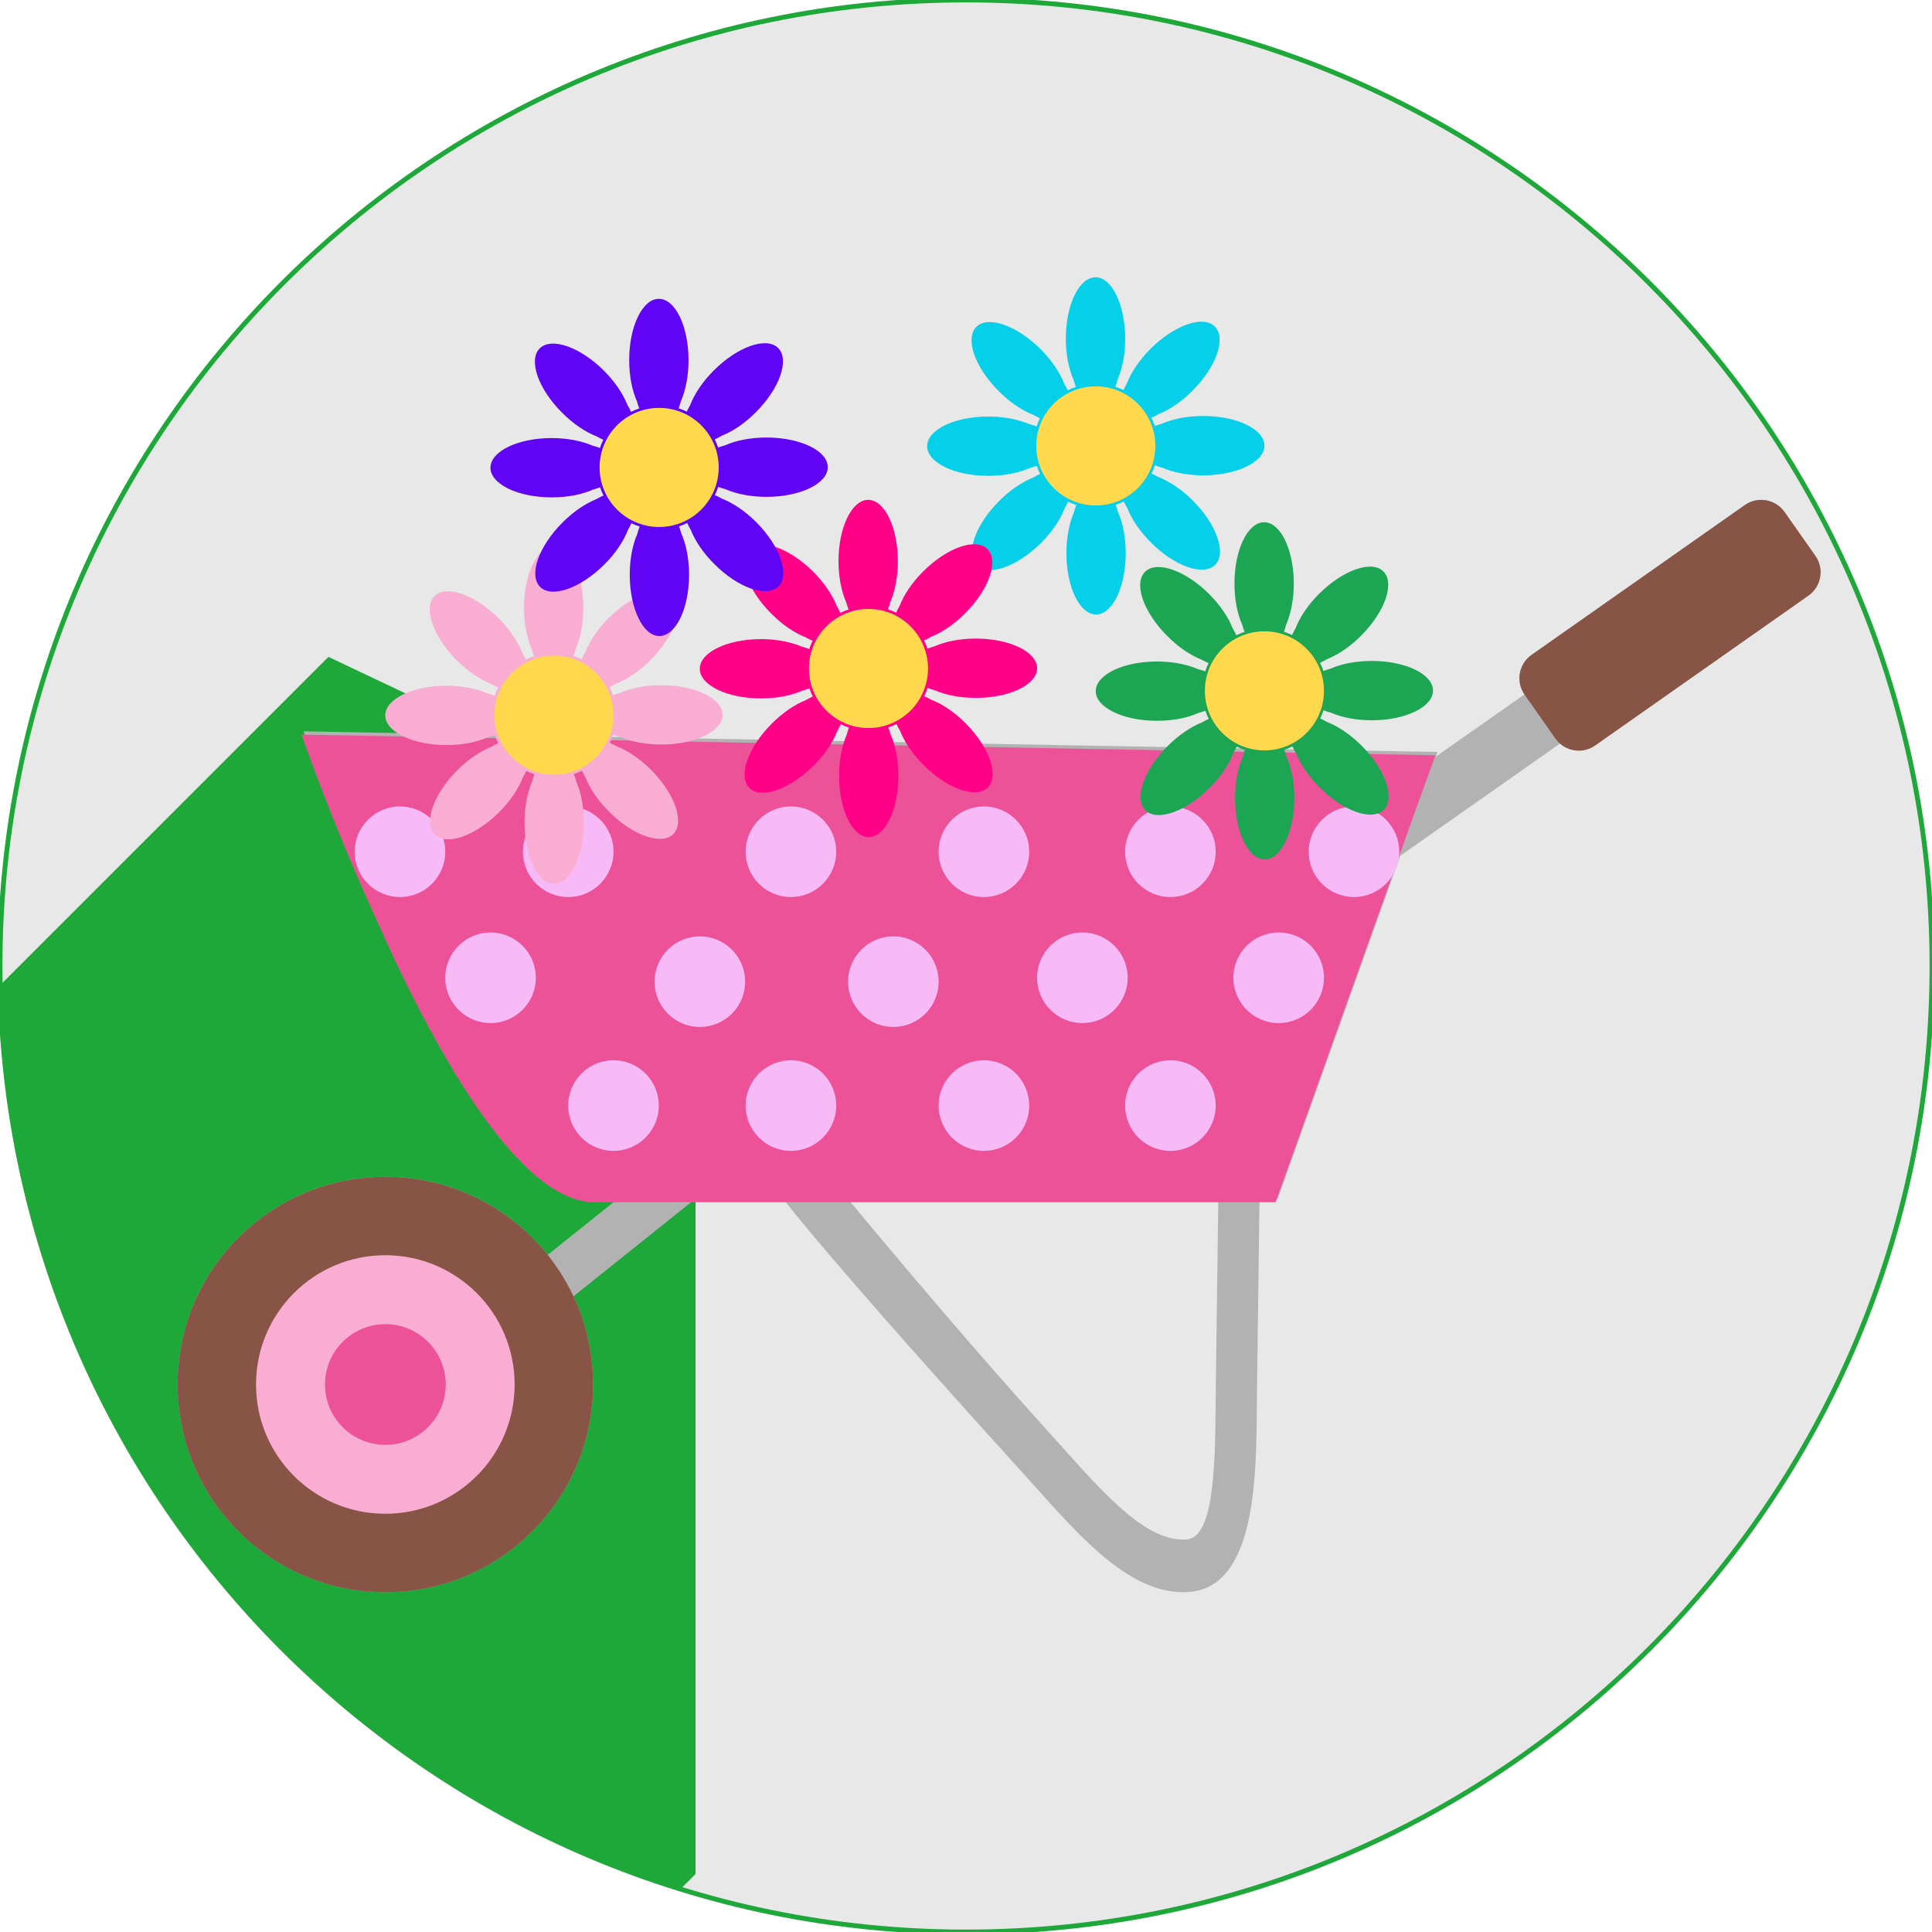 <?xml version="1.0" encoding="utf-8"?>
<!-- Generator: Adobe Illustrator 17.0.1, SVG Export Plug-In . SVG Version: 6.00 Build 0)  -->
<!DOCTYPE svg PUBLIC "-//W3C//DTD SVG 1.1//EN" "http://www.w3.org/Graphics/SVG/1.1/DTD/svg11.dtd">
<svg version="1.1" id="Layer_1" xmlns="http://www.w3.org/2000/svg" xmlns:xlink="http://www.w3.org/1999/xlink" x="0px" y="0px"
	 width="100px" height="100px" viewBox="0 0 100 100" enable-background="new 0 0 100 100" xml:space="preserve">
<path fill="#E8E8E8" stroke="#1DA839" stroke-width="0.25" stroke-miterlimit="10" d="M50,0c27.613,0,50,22.386,50,50
	s-22.387,50-50,50C22.386,100,0,77.614,0,50S22.386,0,50,0z"/>
<g>
	<g>
		<defs>
			<circle id="SVGID_1_" cx="50" cy="50" r="50"/>
		</defs>
		<clipPath id="SVGID_2_">
			<use xlink:href="#SVGID_1_"  overflow="visible"/>
		</clipPath>
		<path clip-path="url(#SVGID_2_)" fill="#1DA839" d="M17,34l-33,33v51h31l21-21V43L17,34z"/>
	</g>
	<g>
		<defs>
			<circle id="SVGID_3_" cx="50" cy="50" r="50"/>
		</defs>
		<clipPath id="SVGID_4_">
			<use xlink:href="#SVGID_3_"  overflow="visible"/>
		</clipPath>
		<path display="none" clip-path="url(#SVGID_4_)" fill="#EBEDEE" d="M76,31.051V31H26v0.051C25.67,31.023,25.338,31,25,31
			c-6.627,0-12,5.373-12,12c0,6.628,5.373,12,12,12c2.45,0,4.725-0.738,6.621-2H32l-4,4v49h44V57l-4-4h0.379
			c1.896,1.262,4.171,2,6.621,2c6.628,0,12-5.372,12-12C87,36.711,82.159,31.56,76,31.051z"/>
	</g>
	<g>
		<defs>
			<circle id="SVGID_5_" cx="50" cy="50" r="50"/>
		</defs>
		<clipPath id="SVGID_6_">
			<use xlink:href="#SVGID_5_"  overflow="visible"/>
		</clipPath>
		<path display="none" clip-path="url(#SVGID_6_)" fill="#D3D5D6" d="M26,31v0.051C25.67,31.023,25.338,31,25,31
			c-6.627,0-12,5.373-12,12c0,6.628,5.373,12,12,12c0.516,0,1.021-0.036,1.519-0.104l0.016-0.002
			c0.498-0.066,0.987-0.164,1.466-0.289v0.006c1.306-0.338,2.527-0.885,3.621-1.611H32l-4,4v49h22V31H26z"/>
	</g>
	<g>
		<defs>
			<circle id="SVGID_7_" cx="50" cy="50" r="50"/>
		</defs>
		<clipPath id="SVGID_8_">
			<use xlink:href="#SVGID_7_"  overflow="visible"/>
		</clipPath>
		<path display="none" clip-path="url(#SVGID_8_)" fill="#BDC3C7" d="M76,36H23c-2.891,0.861-5,3.83-5,7c0,3.866,3.134,7,7,7
			s7-3.134,7-7c0-1.075-0.25-2.09-0.683-3h37.365C68.25,40.91,68,41.925,68,43c0,3.866,3.134,7,7,7s7-3.134,7-7
			C82,39.476,79.391,36.487,76,36z M25,46c-1.657,0-3-1.343-3-3c0-1.656,1.343-3,3-3s3,1.344,3,3C28,44.657,26.657,46,25,46z M75,46
			c-1.657,0-3-1.343-3-3c0-1.656,1.343-3,3-3s3,1.344,3,3C78,44.657,76.657,46,75,46z"/>
	</g>
	<g>
		<defs>
			<circle id="SVGID_9_" cx="50" cy="50" r="50"/>
		</defs>
		<clipPath id="SVGID_10_">
			<use xlink:href="#SVGID_9_"  overflow="visible"/>
		</clipPath>
		<circle display="none" clip-path="url(#SVGID_10_)" fill="#AAAFB3" cx="41" cy="51" r="2"/>
	</g>
	<g>
		<defs>
			<circle id="SVGID_11_" cx="50" cy="50" r="50"/>
		</defs>
		<clipPath id="SVGID_12_">
			<use xlink:href="#SVGID_11_"  overflow="visible"/>
		</clipPath>
		<circle display="none" clip-path="url(#SVGID_12_)" fill="#BDC3C7" cx="50" cy="51" r="2"/>
	</g>
	<g>
		<defs>
			<circle id="SVGID_13_" cx="50" cy="50" r="50"/>
		</defs>
		<clipPath id="SVGID_14_">
			<use xlink:href="#SVGID_13_"  overflow="visible"/>
		</clipPath>
		<circle display="none" clip-path="url(#SVGID_14_)" fill="#BDC3C7" cx="59" cy="51" r="2"/>
	</g>
	<g>
		<defs>
			<circle id="SVGID_15_" cx="50" cy="50" r="50"/>
		</defs>
		<clipPath id="SVGID_16_">
			<use xlink:href="#SVGID_15_"  overflow="visible"/>
		</clipPath>
		<path display="none" clip-path="url(#SVGID_16_)" fill="#AAAFB3" d="M18,43c0,3.866,3.134,7,7,7s7-3.134,7-7
			c0-1.075-0.25-2.09-0.683-3H50v-4H23C20.109,36.861,18,39.83,18,43z M28,43c0,1.657-1.343,3-3,3s-3-1.343-3-3c0-1.656,1.343-3,3-3
			S28,41.344,28,43z"/>
	</g>
	<g>
		<defs>
			<circle id="SVGID_17_" cx="50" cy="50" r="50"/>
		</defs>
		<clipPath id="SVGID_18_">
			<use xlink:href="#SVGID_17_"  overflow="visible"/>
		</clipPath>
		<path display="none" clip-path="url(#SVGID_18_)" fill="#AAAFB3" d="M48,51c0,1.104,0.896,2,2,2v-4C48.896,49,48,49.896,48,51z"/>
	</g>
	<g>
		<defs>
			<circle id="SVGID_19_" cx="50" cy="50" r="50"/>
		</defs>
		<clipPath id="SVGID_20_">
			<use xlink:href="#SVGID_19_"  overflow="visible"/>
		</clipPath>
		<path display="none" clip-path="url(#SVGID_20_)" fill="#AAAFB3" d="M46,64v41c0,0.348,0.059,0.68,0.142,1H50V60
			C47.791,60,46,61.791,46,64z"/>
	</g>
	<g>
		<defs>
			<circle id="SVGID_21_" cx="50" cy="50" r="50"/>
		</defs>
		<clipPath id="SVGID_22_">
			<use xlink:href="#SVGID_21_"  overflow="visible"/>
		</clipPath>
		<path display="none" clip-path="url(#SVGID_22_)" fill="#BDC3C7" d="M53.857,106c0.084-0.32,0.143-0.652,0.143-1V64
			c0-2.209-1.791-4-4-4s-4,1.791-4,4v41c0,0.348,0.059,0.68,0.142,1H53.857z"/>
	</g>
	<g>
		<defs>
			<circle id="SVGID_23_" cx="50" cy="50" r="50"/>
		</defs>
		<clipPath id="SVGID_24_">
			<use xlink:href="#SVGID_23_"  overflow="visible"/>
		</clipPath>
		<path display="none" clip-path="url(#SVGID_24_)" fill="#BDC3C7" d="M66.857,106c0.084-0.32,0.143-0.652,0.143-1V64
			c0-2.209-1.791-4-4-4s-4,1.791-4,4v41c0,0.348,0.059,0.68,0.143,1H66.857z"/>
	</g>
	<g>
		<defs>
			<circle id="SVGID_25_" cx="50" cy="50" r="50"/>
		</defs>
		<clipPath id="SVGID_26_">
			<use xlink:href="#SVGID_25_"  overflow="visible"/>
		</clipPath>
		<path display="none" clip-path="url(#SVGID_26_)" fill="#AAAFB3" d="M40.858,106c0.083-0.32,0.142-0.652,0.142-1V64
			c0-2.209-1.791-4-4-4s-4,1.791-4,4v41c0,0.348,0.059,0.68,0.142,1H40.858z"/>
	</g>
</g>
<path fill="#B2B2B2" d="M93.963,28.77l-1.594-2.268c-0.47-0.668-1.39-0.829-2.058-0.36l-11.037,7.755
	c-0.664,0.466-0.825,1.378-0.369,2.045l-4.582,3.219l0.086-0.239l-58.694-1.068c0,0,1.478,4.287,3.707,9.2
	c2.962,6.728,7.427,15.005,11.467,15.005c0.314,0,0.674,0,1.075,0l-3.618,2.895c-1.97-2.465-4.999-4.045-8.402-4.045
	c-5.938,0-10.751,4.812-10.751,10.751c0,5.94,4.812,10.751,10.751,10.751c5.94,0,10.753-4.811,10.753-10.751
	c0-1.631-0.365-3.177-1.015-4.561c2.105-1.684,4.479-3.583,6.299-5.04c1.383,0,2.922,0,4.551,0
	c2.817,3.523,7.746,9.029,12.102,13.841l0.831,0.925c2.641,2.951,5.134,5.739,8.02,5.579c3.503-0.195,3.543-5.875,3.569-9.634
	l0.009-0.953l0.13-9.758c0.605,0,0.939,0,0.939,0l6.344-17.762l8.272-5.812c0.499,0.437,1.25,0.497,1.819,0.099l11.037-7.755
	C94.272,30.36,94.433,29.438,93.963,28.77z M62.93,71.772l-0.008,0.977c-0.026,3.613-0.162,6.86-1.529,6.937
	c-2.032,0.113-4.112-2.213-6.522-4.906l-0.841-0.935c-3.47-3.834-7.325-8.395-10.138-11.784c7.069,0,14.946,0,19.168,0L62.93,71.772
	z"/>
<path fill="#885445" d="M82.566,38.584c-0.668,0.469-1.59,0.308-2.059-0.359l-1.594-2.268c-0.469-0.669-0.308-1.591,0.361-2.06
	l11.037-7.755c0.669-0.469,1.589-0.308,2.058,0.36l1.594,2.268c0.47,0.668,0.309,1.59-0.359,2.059L82.566,38.584z"/>
<path fill="#885445" d="M9.193,71.662c0,5.94,4.812,10.751,10.751,10.751c5.94,0,10.753-4.811,10.753-10.751
	c0-5.939-4.813-10.751-10.753-10.751C14.005,60.91,9.193,65.723,9.193,71.662z"/>
<path fill="#FAADD2" d="M13.252,71.661c0,3.697,2.997,6.691,6.691,6.691c3.697,0,6.694-2.995,6.694-6.691
	c0-3.694-2.998-6.691-6.694-6.691C16.249,64.97,13.252,67.967,13.252,71.661z"/>
<path fill="#ED5298" d="M16.821,71.661c0,1.727,1.4,3.124,3.127,3.124c1.723,0,3.122-1.397,3.122-3.124
	c0-1.725-1.398-3.124-3.122-3.124C18.221,68.538,16.821,69.936,16.821,71.661z"/>
<path fill="#ED5298" d="M74.298,39.091l-58.694-1.068c0,0,1.478,4.287,3.707,9.2c2.962,6.728,7.427,15.005,11.467,15.005
	c6.809,0,35.243,0,35.243,0l7.021-19.656L74.298,39.091z"/>
<path fill="#06CFEA" d="M60.159,24.208c0.562,0.246,1.304,0.394,2.118,0.394c1.751,0,3.169-0.689,3.169-1.536
	s-1.418-1.535-3.169-1.535c-0.826,0-1.577,0.151-2.143,0.403c-0.131,0.032-0.244,0.076-0.361,0.117
	c-0.05-0.147-0.108-0.288-0.177-0.424c0.119-0.056,0.239-0.112,0.361-0.187c0.569-0.225,1.192-0.641,1.764-1.215
	c1.239-1.238,1.757-2.726,1.156-3.327c-0.597-0.598-2.086-0.079-3.325,1.156c-0.582,0.582-1.002,1.216-1.223,1.79
	c-0.072,0.118-0.126,0.233-0.179,0.347c-0.135-0.068-0.277-0.123-0.424-0.171c0.043-0.121,0.088-0.241,0.121-0.378
	c0.243-0.562,0.392-1.301,0.392-2.118c0-1.75-0.687-3.172-1.535-3.172s-1.536,1.422-1.536,3.172c0,0.824,0.152,1.577,0.403,2.139
	c0.033,0.131,0.076,0.246,0.118,0.362c-0.147,0.05-0.288,0.108-0.425,0.177c-0.057-0.119-0.114-0.239-0.189-0.361
	c-0.224-0.569-0.64-1.193-1.212-1.767c-1.236-1.235-2.726-1.755-3.327-1.155c-0.598,0.603-0.082,2.09,1.157,3.325
	c0.581,0.585,1.215,1.005,1.79,1.227c0.117,0.07,0.23,0.122,0.345,0.175c-0.069,0.137-0.124,0.279-0.173,0.426
	c-0.122-0.044-0.243-0.087-0.379-0.12c-0.562-0.241-1.3-0.393-2.117-0.393c-1.751,0-3.171,0.685-3.171,1.535
	c0,0.846,1.419,1.535,3.17,1.535c0.828,0,1.576-0.153,2.14-0.404c0.131-0.033,0.246-0.076,0.364-0.117
	c0.05,0.147,0.106,0.287,0.175,0.423c-0.121,0.056-0.24,0.113-0.362,0.187c-0.565,0.225-1.19,0.643-1.762,1.215
	c-1.238,1.24-1.756,2.729-1.158,3.327c0.599,0.602,2.089,0.078,3.328-1.159c0.581-0.575,1.001-1.213,1.221-1.789
	c0.073-0.117,0.125-0.231,0.179-0.345c0.137,0.068,0.278,0.123,0.426,0.173c-0.044,0.121-0.088,0.241-0.121,0.379
	c-0.244,0.562-0.391,1.303-0.391,2.114c0,1.752,0.688,3.173,1.535,3.173c0.847-0.002,1.535-1.422,1.535-3.176
	c0-0.821-0.153-1.575-0.403-2.137c-0.033-0.131-0.076-0.245-0.118-0.362c0.147-0.049,0.287-0.107,0.423-0.176
	c0.057,0.119,0.114,0.238,0.188,0.36c0.225,0.57,0.643,1.193,1.215,1.763c1.235,1.241,2.726,1.758,3.325,1.158
	s0.083-2.088-1.158-3.329c-0.578-0.576-1.214-0.998-1.788-1.219c-0.118-0.071-0.232-0.123-0.347-0.178
	c0.068-0.137,0.123-0.279,0.172-0.426C59.901,24.132,60.023,24.176,60.159,24.208z"/>
<circle fill="#FFD84D" cx="56.718" cy="23.08" r="3.082"/>
<circle fill="#F7BAF7" cx="60.58" cy="44.086" r="2.344"/>
<circle fill="#F7BAF7" cx="70.082" cy="44.086" r="2.344"/>
<path fill="#1CA553" d="M68.886,36.887c0.562,0.246,1.304,0.394,2.118,0.394c1.751,0,3.169-0.689,3.169-1.536
	s-1.418-1.535-3.169-1.535c-0.826,0-1.577,0.151-2.143,0.403c-0.131,0.032-0.244,0.076-0.361,0.117
	c-0.05-0.147-0.108-0.288-0.177-0.424c0.119-0.056,0.239-0.112,0.361-0.187c0.569-0.225,1.192-0.641,1.764-1.215
	c1.239-1.238,1.757-2.726,1.156-3.327c-0.597-0.598-2.086-0.079-3.325,1.156c-0.582,0.582-1.002,1.216-1.223,1.79
	c-0.072,0.118-0.126,0.233-0.179,0.347c-0.135-0.068-0.277-0.123-0.424-0.171c0.043-0.121,0.088-0.241,0.121-0.378
	c0.243-0.562,0.392-1.301,0.392-2.118c0-1.75-0.687-3.172-1.535-3.172c-0.848,0-1.536,1.422-1.536,3.172
	c0,0.824,0.152,1.577,0.404,2.139c0.033,0.131,0.076,0.246,0.118,0.362c-0.147,0.05-0.288,0.108-0.425,0.177
	c-0.057-0.119-0.114-0.239-0.189-0.361c-0.224-0.569-0.64-1.193-1.212-1.767c-1.236-1.235-2.726-1.755-3.327-1.155
	c-0.598,0.603-0.082,2.09,1.157,3.325c0.581,0.585,1.215,1.005,1.79,1.227c0.117,0.07,0.23,0.122,0.345,0.175
	c-0.069,0.137-0.124,0.279-0.173,0.426c-0.122-0.044-0.243-0.087-0.379-0.12c-0.562-0.241-1.3-0.393-2.117-0.393
	c-1.751,0-3.171,0.685-3.171,1.535c0,0.846,1.419,1.535,3.17,1.535c0.828,0,1.576-0.153,2.14-0.404
	c0.131-0.033,0.246-0.076,0.364-0.117c0.05,0.147,0.106,0.287,0.175,0.423c-0.121,0.056-0.24,0.113-0.362,0.187
	c-0.565,0.225-1.19,0.643-1.762,1.215c-1.238,1.24-1.756,2.729-1.158,3.327c0.599,0.602,2.089,0.078,3.328-1.159
	c0.581-0.575,1.001-1.213,1.221-1.789c0.073-0.117,0.125-0.231,0.179-0.345c0.137,0.068,0.278,0.123,0.426,0.173
	c-0.044,0.121-0.088,0.241-0.121,0.379c-0.244,0.562-0.391,1.303-0.391,2.114c0,1.752,0.688,3.173,1.535,3.173
	c0.847-0.002,1.535-1.422,1.535-3.176c0-0.821-0.153-1.575-0.403-2.137c-0.033-0.131-0.076-0.245-0.118-0.362
	c0.147-0.049,0.287-0.107,0.423-0.176c0.057,0.119,0.114,0.238,0.188,0.36c0.225,0.57,0.643,1.193,1.215,1.763
	c1.235,1.241,2.726,1.758,3.325,1.158s0.083-2.088-1.158-3.329c-0.578-0.576-1.214-0.998-1.788-1.219
	c-0.118-0.071-0.232-0.123-0.347-0.178c0.068-0.137,0.123-0.279,0.172-0.426C68.629,36.81,68.75,36.854,68.886,36.887z"/>
<path fill="#FF0086" d="M48.392,35.729c0.562,0.246,1.304,0.394,2.118,0.394c1.751,0,3.169-0.689,3.169-1.536
	s-1.418-1.535-3.169-1.535c-0.826,0-1.577,0.151-2.143,0.403c-0.131,0.032-0.244,0.076-0.361,0.117
	c-0.05-0.147-0.108-0.288-0.177-0.424c0.119-0.056,0.239-0.112,0.361-0.187c0.569-0.225,1.192-0.641,1.764-1.215
	c1.239-1.238,1.757-2.726,1.156-3.327c-0.597-0.598-2.086-0.079-3.325,1.156c-0.582,0.582-1.002,1.216-1.223,1.79
	c-0.072,0.118-0.126,0.233-0.179,0.347c-0.135-0.068-0.277-0.123-0.424-0.171c0.043-0.121,0.088-0.241,0.121-0.378
	c0.243-0.562,0.392-1.301,0.392-2.118c0-1.75-0.687-3.172-1.535-3.172s-1.536,1.422-1.536,3.172c0,0.824,0.152,1.577,0.403,2.139
	c0.033,0.131,0.076,0.246,0.118,0.362c-0.147,0.05-0.288,0.108-0.425,0.177c-0.057-0.119-0.114-0.239-0.189-0.361
	c-0.224-0.569-0.64-1.193-1.212-1.767c-1.236-1.235-2.726-1.755-3.327-1.155c-0.598,0.603-0.082,2.09,1.157,3.325
	c0.581,0.585,1.215,1.005,1.79,1.227c0.117,0.07,0.23,0.122,0.345,0.175c-0.069,0.137-0.124,0.279-0.173,0.426
	c-0.122-0.044-0.243-0.087-0.379-0.12c-0.562-0.241-1.3-0.393-2.117-0.393c-1.751,0-3.171,0.685-3.171,1.535
	c0,0.846,1.419,1.535,3.17,1.535c0.828,0,1.576-0.153,2.14-0.404c0.131-0.033,0.246-0.076,0.364-0.117
	c0.05,0.147,0.106,0.287,0.175,0.423c-0.121,0.056-0.24,0.113-0.362,0.187c-0.565,0.225-1.19,0.643-1.762,1.215
	c-1.238,1.24-1.756,2.729-1.158,3.327c0.599,0.602,2.089,0.078,3.328-1.159c0.581-0.575,1.001-1.213,1.221-1.789
	c0.073-0.117,0.125-0.231,0.179-0.345c0.137,0.068,0.278,0.123,0.426,0.173c-0.044,0.121-0.088,0.241-0.121,0.379
	c-0.244,0.562-0.391,1.303-0.391,2.114c0,1.752,0.688,3.173,1.535,3.173c0.847-0.002,1.535-1.422,1.535-3.176
	c0-0.821-0.153-1.575-0.403-2.137c-0.033-0.131-0.076-0.245-0.118-0.362c0.147-0.049,0.287-0.107,0.423-0.176
	c0.057,0.119,0.114,0.238,0.188,0.36c0.225,0.57,0.643,1.193,1.215,1.763c1.235,1.241,2.726,1.758,3.325,1.158
	s0.083-2.088-1.158-3.329c-0.578-0.576-1.214-0.998-1.788-1.219c-0.118-0.071-0.232-0.123-0.347-0.177
	c0.068-0.137,0.123-0.279,0.172-0.426C48.134,35.653,48.256,35.697,48.392,35.729z"/>
<circle fill="#F7BAF7" cx="29.411" cy="44.086" r="2.344"/>
<circle fill="#F7BAF7" cx="20.703" cy="44.086" r="2.344"/>
<path fill="#FAADD2" d="M32.113,38.143c0.562,0.246,1.304,0.394,2.118,0.394c1.751,0,3.169-0.689,3.169-1.536
	s-1.418-1.535-3.169-1.535c-0.826,0-1.577,0.151-2.143,0.403c-0.131,0.032-0.244,0.076-0.361,0.117
	c-0.05-0.147-0.108-0.288-0.177-0.424c0.119-0.056,0.239-0.112,0.361-0.187c0.569-0.225,1.192-0.641,1.764-1.215
	c1.239-1.238,1.757-2.726,1.156-3.327c-0.597-0.598-2.086-0.079-3.325,1.156c-0.582,0.582-1.002,1.216-1.223,1.79
	c-0.072,0.118-0.126,0.233-0.179,0.347c-0.135-0.068-0.277-0.123-0.424-0.171c0.043-0.121,0.088-0.241,0.121-0.378
	c0.243-0.562,0.392-1.301,0.392-2.118c0-1.75-0.687-3.172-1.535-3.172s-1.536,1.422-1.536,3.172c0,0.824,0.152,1.577,0.403,2.139
	c0.033,0.131,0.076,0.246,0.118,0.362c-0.147,0.05-0.288,0.108-0.425,0.177c-0.057-0.119-0.114-0.239-0.189-0.361
	c-0.224-0.569-0.64-1.193-1.212-1.767c-1.236-1.235-2.726-1.755-3.327-1.155c-0.598,0.603-0.082,2.09,1.157,3.325
	c0.581,0.585,1.215,1.005,1.79,1.227c0.117,0.07,0.23,0.122,0.345,0.175c-0.069,0.137-0.124,0.279-0.173,0.426
	c-0.122-0.044-0.243-0.087-0.379-0.12c-0.562-0.241-1.3-0.393-2.117-0.393c-1.751,0-3.171,0.685-3.171,1.535
	c0,0.846,1.419,1.535,3.17,1.535c0.828,0,1.576-0.153,2.14-0.404c0.131-0.033,0.246-0.076,0.364-0.117
	c0.05,0.147,0.106,0.287,0.175,0.423c-0.121,0.056-0.24,0.113-0.362,0.187c-0.565,0.225-1.19,0.643-1.762,1.215
	c-1.238,1.24-1.756,2.729-1.158,3.327c0.599,0.602,2.089,0.078,3.328-1.159c0.581-0.575,1.001-1.213,1.221-1.789
	c0.073-0.117,0.125-0.231,0.179-0.345c0.137,0.068,0.278,0.123,0.426,0.173c-0.044,0.121-0.088,0.241-0.121,0.379
	c-0.244,0.562-0.391,1.303-0.391,2.114c0,1.752,0.688,3.173,1.535,3.173c0.847-0.002,1.535-1.422,1.535-3.176
	c0-0.821-0.153-1.575-0.403-2.137c-0.033-0.131-0.076-0.245-0.118-0.362c0.147-0.049,0.287-0.107,0.423-0.176
	c0.057,0.119,0.114,0.238,0.188,0.36c0.225,0.57,0.643,1.193,1.215,1.763c1.235,1.241,2.726,1.758,3.325,1.158
	s0.083-2.088-1.158-3.329c-0.578-0.576-1.214-0.998-1.788-1.219c-0.118-0.071-0.232-0.123-0.347-0.177
	c0.068-0.137,0.123-0.279,0.172-0.426C31.855,38.066,31.977,38.11,32.113,38.143z"/>
<path fill="#6103F4" d="M37.558,25.323c0.562,0.246,1.304,0.394,2.118,0.394c1.751,0,3.169-0.689,3.169-1.536
	s-1.418-1.535-3.169-1.535c-0.826,0-1.577,0.151-2.143,0.403c-0.131,0.032-0.244,0.076-0.361,0.117
	c-0.05-0.147-0.108-0.288-0.177-0.424c0.119-0.056,0.239-0.112,0.361-0.187c0.569-0.225,1.192-0.641,1.764-1.215
	c1.239-1.238,1.757-2.726,1.156-3.327c-0.597-0.598-2.086-0.079-3.325,1.156c-0.582,0.582-1.002,1.216-1.223,1.79
	c-0.072,0.118-0.126,0.233-0.179,0.347c-0.135-0.068-0.277-0.123-0.424-0.171c0.043-0.121,0.088-0.241,0.121-0.378
	c0.243-0.562,0.392-1.301,0.392-2.118c0-1.75-0.687-3.172-1.535-3.172s-1.536,1.422-1.536,3.172c0,0.824,0.152,1.577,0.403,2.139
	c0.033,0.131,0.076,0.246,0.118,0.362c-0.147,0.05-0.288,0.108-0.425,0.177c-0.057-0.119-0.114-0.239-0.189-0.361
	c-0.224-0.569-0.64-1.193-1.212-1.767c-1.236-1.235-2.726-1.755-3.327-1.155c-0.598,0.603-0.082,2.09,1.157,3.325
	c0.581,0.585,1.215,1.005,1.79,1.227c0.117,0.07,0.23,0.122,0.345,0.175c-0.069,0.137-0.124,0.279-0.173,0.426
	c-0.122-0.044-0.243-0.087-0.379-0.12c-0.562-0.241-1.3-0.393-2.117-0.393c-1.751,0-3.171,0.685-3.171,1.535
	c0,0.846,1.419,1.535,3.17,1.535c0.828,0,1.576-0.153,2.14-0.404c0.131-0.033,0.246-0.076,0.364-0.117
	c0.05,0.147,0.106,0.287,0.175,0.423c-0.121,0.056-0.24,0.113-0.362,0.187c-0.565,0.225-1.19,0.643-1.762,1.215
	c-1.238,1.24-1.756,2.729-1.158,3.327c0.599,0.602,2.089,0.078,3.328-1.159c0.581-0.575,1.001-1.213,1.221-1.789
	c0.073-0.117,0.125-0.231,0.179-0.345c0.137,0.068,0.278,0.123,0.426,0.173c-0.044,0.121-0.088,0.241-0.121,0.379
	c-0.244,0.562-0.391,1.303-0.391,2.114c0,1.752,0.688,3.173,1.535,3.173c0.847-0.002,1.535-1.422,1.535-3.176
	c0-0.821-0.153-1.575-0.403-2.137c-0.033-0.131-0.076-0.245-0.118-0.362c0.147-0.049,0.287-0.107,0.423-0.176
	c0.057,0.119,0.114,0.238,0.188,0.36c0.225,0.57,0.643,1.193,1.215,1.763c1.235,1.241,2.726,1.758,3.325,1.158
	s0.083-2.088-1.158-3.329c-0.578-0.576-1.214-0.998-1.788-1.219c-0.118-0.071-0.232-0.123-0.347-0.178
	c0.068-0.137,0.123-0.279,0.172-0.426C37.301,25.246,37.422,25.29,37.558,25.323z"/>
<circle fill="#FFD84D" cx="65.446" cy="35.758" r="3.082"/>
<circle fill="#FFD84D" cx="44.952" cy="34.601" r="3.082"/>
<circle fill="#FFD84D" cx="34.118" cy="24.195" r="3.082"/>
<circle fill="#FFD84D" cx="28.673" cy="37.015" r="3.082"/>
<circle fill="#F7BAF7" cx="31.755" cy="57.224" r="2.344"/>
<circle fill="#F7BAF7" cx="40.938" cy="57.224" r="2.344"/>
<circle fill="#F7BAF7" cx="50.927" cy="57.224" r="2.344"/>
<circle fill="#F7BAF7" cx="60.58" cy="57.224" r="2.344"/>
<circle fill="#F7BAF7" cx="25.39" cy="50.609" r="2.344"/>
<circle fill="#F7BAF7" cx="36.224" cy="50.81" r="2.344"/>
<circle fill="#F7BAF7" cx="46.24" cy="50.81" r="2.344"/>
<circle fill="#F7BAF7" cx="56.023" cy="50.609" r="2.344"/>
<circle fill="#F7BAF7" cx="66.184" cy="50.609" r="2.344"/>
<circle fill="#F7BAF7" cx="40.938" cy="44.086" r="2.344"/>
<circle fill="#F7BAF7" cx="50.927" cy="44.086" r="2.344"/>
</svg>
